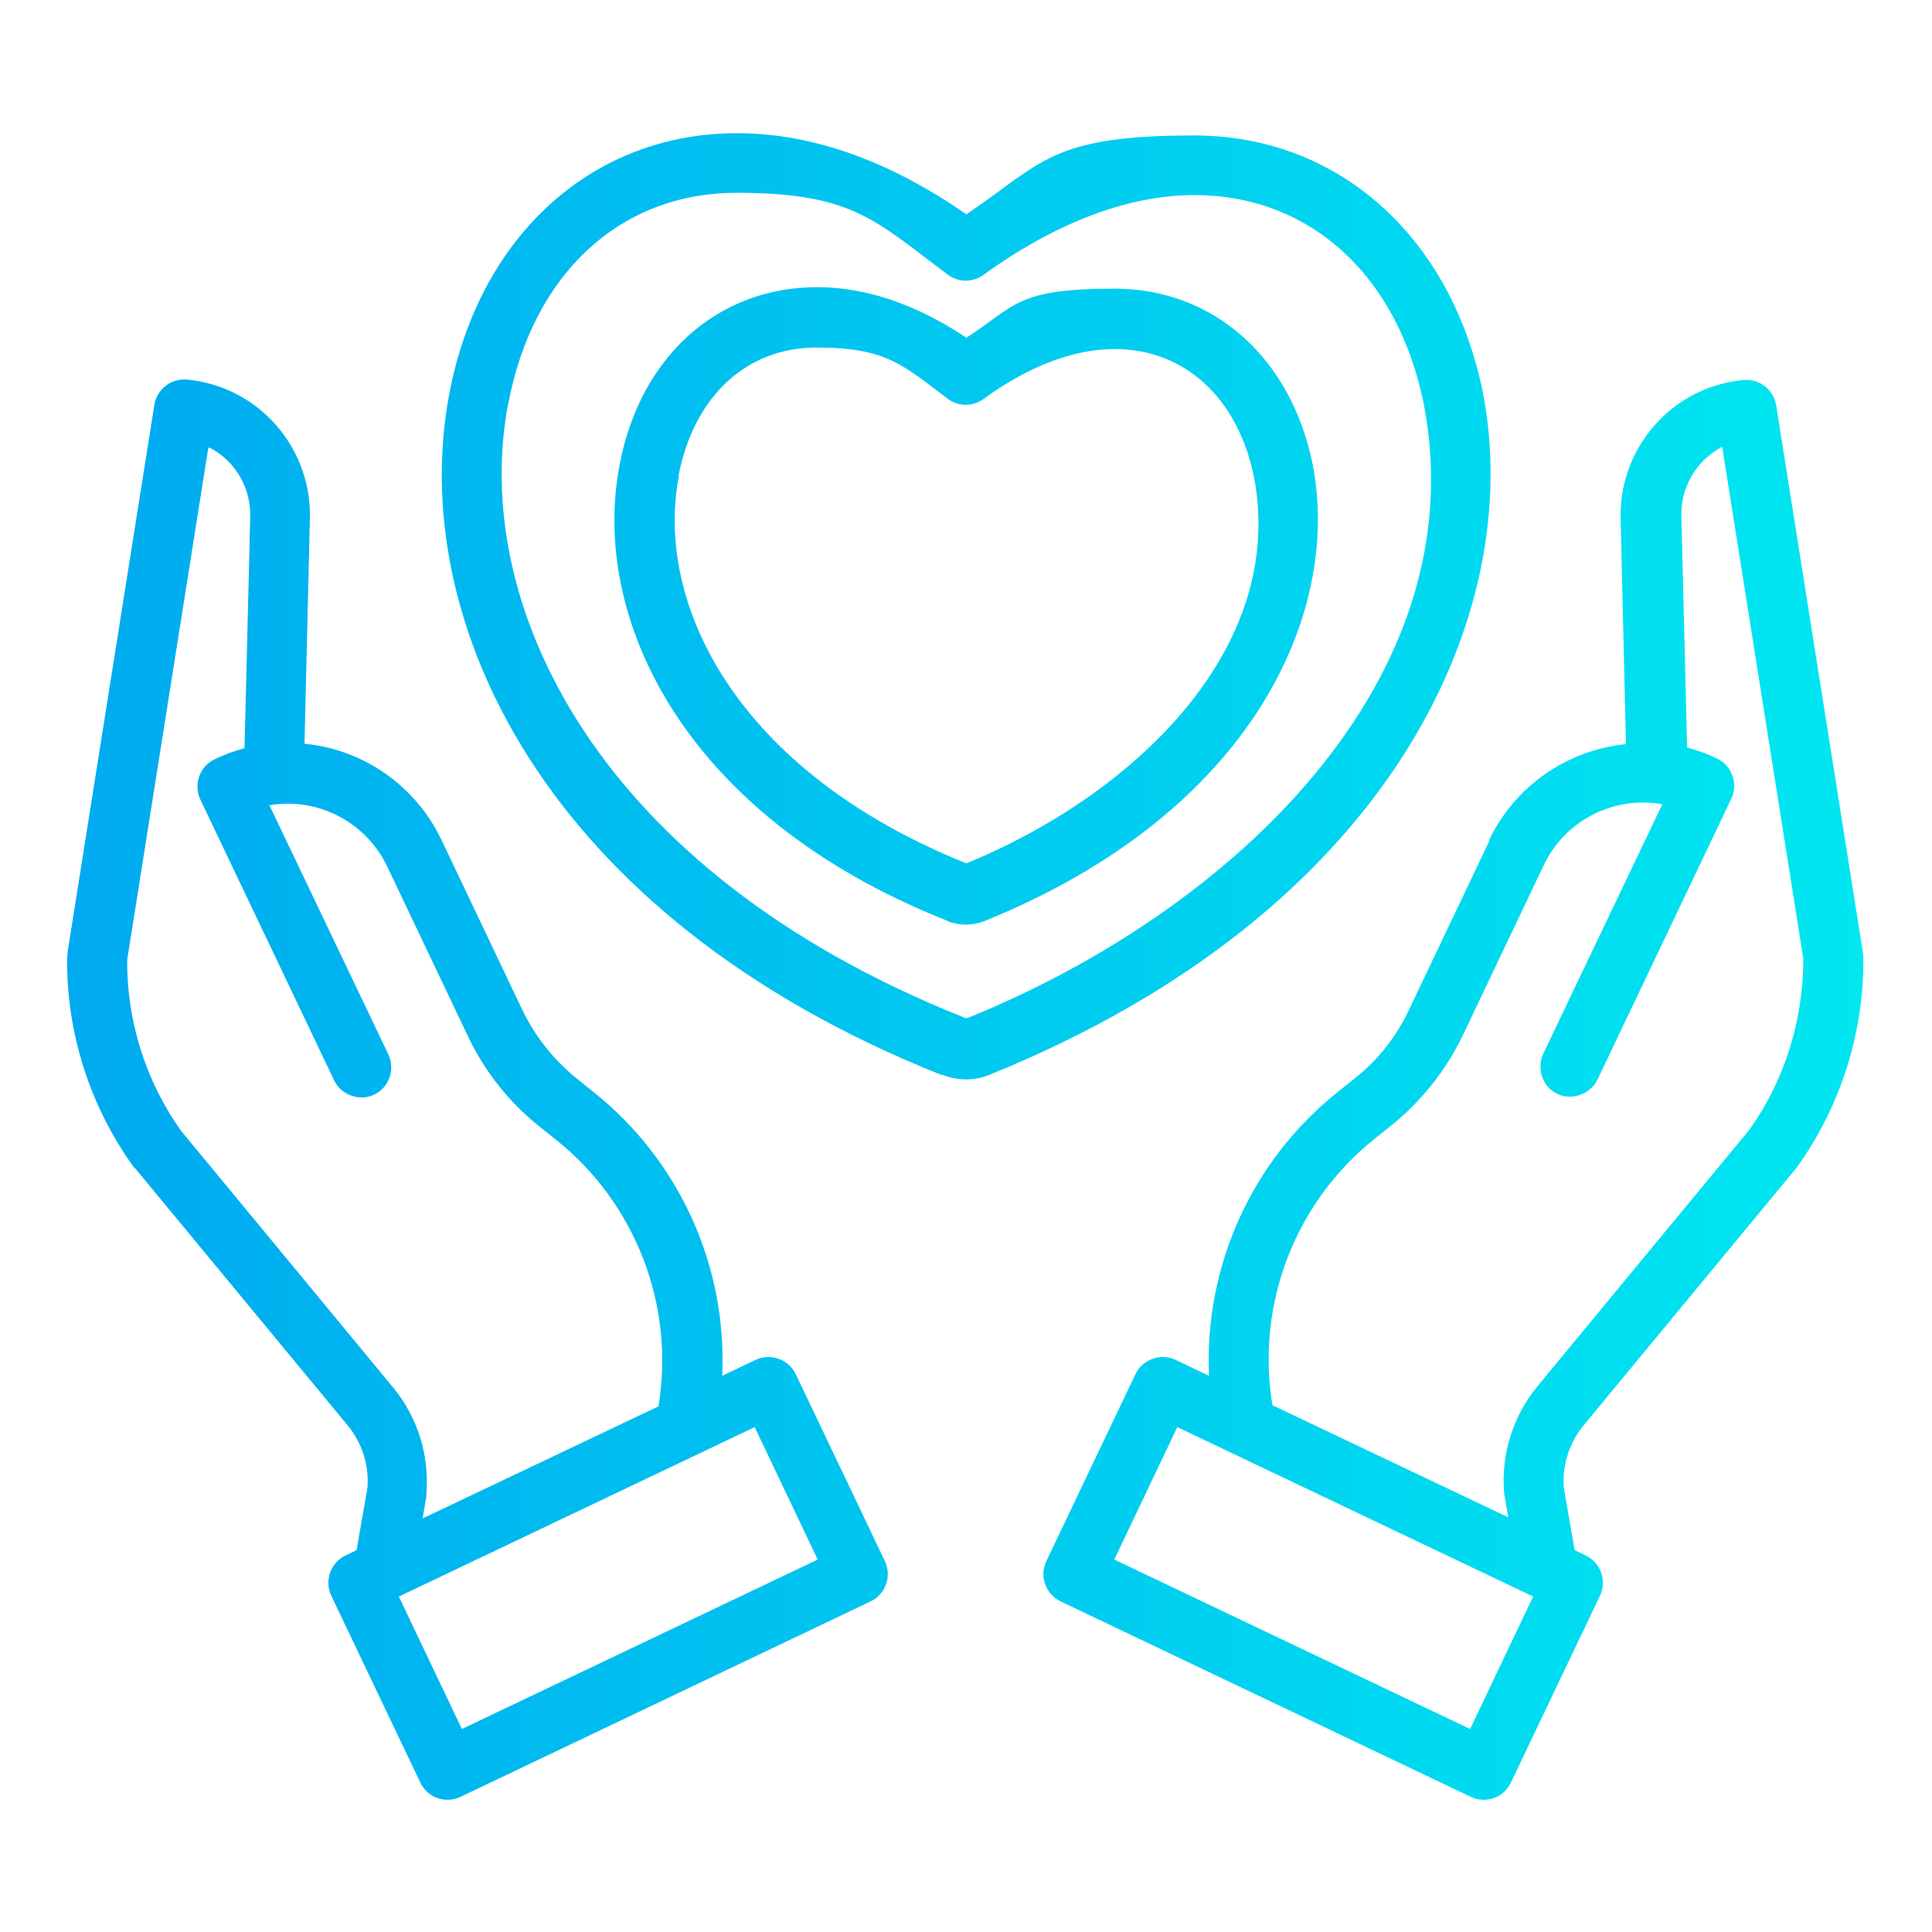 <svg xmlns="http://www.w3.org/2000/svg" xmlns:xlink="http://www.w3.org/1999/xlink" viewBox="0 0 512 512"><defs><style>      .cls-1 {        fill: url(#linear-gradient);      }    </style><linearGradient id="linear-gradient" x1="-458" y1="822" x2="494" y2="822" gradientTransform="translate(0 -566)" gradientUnits="userSpaceOnUse"><stop offset="0" stop-color="#006df0"></stop><stop offset="1" stop-color="#00e7f0"></stop></linearGradient></defs><g><g id="Layer_1"><g id="Layer_1-2" data-name="Layer_1"><g id="Layer_1-2"><g id="Layer_2-2"><path class="cls-1" d="M394.8,222.6l-21.5,45.2c-3.3,7-8.2,13.2-14.3,18l-4.5,3.6c-22.7,18.1-35.4,46.1-34.1,75.2l-8.8-4.2c-4-1.9-8.8-.2-10.7,3.8l-23.6,49.5c-1.9,4-.2,8.8,3.8,10.7l108.7,51.8c1.9.9,4.1,1,6.1.3,2-.7,3.6-2.2,4.5-4.1l23.6-49.5c1.9-4,.2-8.8-3.8-10.7l-2.9-1.4-2.9-16.7c-.4-5.9,1.5-11.8,5.3-16.4l56.3-68.1c.1-.1.2-.3.3-.4,11.6-16.2,17.7-35.7,17.5-55.6,0-.4,0-.8-.1-1.1l-23-145.1c-.7-4.2-4.5-7.1-8.7-6.7-19.1,1.8-33.4,18.4-32.5,37.6l1.4,58.9c-15.7,1.6-29.5,11.2-36.3,25.5ZM389.6,458.2l-94.3-44.9,16.7-35.1,94.3,44.9-16.7,35.1ZM440.5,213.2l-31.5,66c-1.2,2.6-1,5.6.6,8,1.6,2.4,4.4,3.7,7.2,3.4s5.4-2,6.6-4.6l35.4-74.3c1.9-4,.2-8.8-3.8-10.7-2.5-1.2-5.2-2.2-7.9-2.9l-1.5-60.6c0,0,0-.1,0-.2-.4-7.9,3.8-15.2,10.8-18.9l21.5,135.7c0,16.2-4.9,32.1-14.3,45.3l-56.1,67.9c-6.5,7.9-9.7,17.9-8.9,28.1,0,.3,0,.5.1.8l1,5.9-62.5-29.7c-4.4-26.8,6-53.8,27.2-70.7l4.5-3.6c7.9-6.4,14.3-14.5,18.7-23.6l21.5-45.2c5.6-11.8,18.4-18.4,31.2-16.2ZM35.8,309.6l56.3,68.1c3.8,4.6,5.7,10.4,5.3,16.4l-2.9,16.7-2.9,1.4c-4,1.9-5.7,6.7-3.8,10.7l23.6,49.5c.9,1.9,2.5,3.4,4.5,4.1s4.2.6,6.1-.3l108.7-51.8c4-1.9,5.7-6.7,3.8-10.7l-23.6-49.5c-1.9-4-6.7-5.7-10.7-3.8l-8.8,4.2c1.3-29.1-11.3-57-34.1-75.2l-4.5-3.6c-6-4.9-10.9-11-14.3-18l-21.5-45.2c-6.8-14.3-20.6-24-36.3-25.5l1.4-58.9c.9-19.2-13.4-35.8-32.5-37.6-4.2-.4-8,2.5-8.7,6.7l-23,145.1c0,.4,0,.8-.1,1.1-.3,19.9,5.9,39.4,17.5,55.6.1.1.2.3.3.4ZM216.7,413.3l-94.3,44.9-16.7-35.1,94.3-44.9,16.7,35.1ZM55.5,118.6c7,3.6,11.2,11,10.8,18.9,0,0,0,.1,0,.2l-1.5,60.6c-2.7.7-5.4,1.7-7.9,2.9-4,1.9-5.7,6.7-3.8,10.7l35.4,74.3c1.2,2.6,3.7,4.3,6.6,4.6s5.6-1.1,7.2-3.4c1.6-2.4,1.8-5.4.6-8l-31.5-66c12.9-2.2,25.6,4.5,31.2,16.2l21.5,45.2c4.4,9.2,10.8,17.3,18.7,23.6l4.5,3.6c21.2,16.9,31.6,44,27.2,70.7l-62.5,29.7,1-5.9c0-.3,0-.5,0-.8.8-10.2-2.4-20.3-8.9-28.1l-56.1-67.9c-9.4-13.2-14.4-29.1-14.3-45.3l21.5-135.7ZM249.8,284.8c.1,0,.3.1.4.2,3.7,1.4,7.9,1.4,11.6,0,.2,0,.3-.1.5-.2,106.2-43,142.1-121.8,130.7-180.7h0c-8.4-41.5-38.4-68.2-76.5-68.2s-40.1,7.2-60.4,20.9c-20.6-14.3-41-21.5-60.8-21.5-38.3,0-68.2,27.1-76.2,68.9-11.4,59.6,24.5,138.6,130.7,180.8ZM134.7,107c6.5-34.5,29.7-55.9,60.5-55.9s36.7,7.3,56,21.7c2.8,2.1,6.6,2.1,9.5,0,19.1-13.8,38.3-21.1,55.8-21.1,30.6,0,53.9,21.2,60.8,55.3,14.1,72.8-50.4,134.2-120.7,162.7-.2,0-.4.1-.6.1-.2,0-.4,0-.6-.2-97.5-38.8-130.9-109.7-120.7-162.8ZM250.9,244c.1,0,.3.1.4.2,3,1.1,6.3,1.1,9.3,0,.2,0,.3-.1.5-.2,70.6-28.6,94.4-81.3,86.8-120.8h0c-5.7-28.4-26.3-46.7-52.5-46.7s-26.1,4.5-39.3,13c-13.3-8.9-26.7-13.4-39.6-13.4-26.4,0-46.9,18.5-52.3,47.1-7.7,39.9,16.2,92.8,86.8,120.8ZM179.8,126.2c4-21.1,18-34.1,36.6-34.1s22.9,4.7,34.8,13.6c2.8,2.1,6.6,2.1,9.5,0,11.9-8.7,23.9-13.2,34.7-13.2,18.5,0,32.6,12.9,36.9,33.8,8.8,45.6-31.8,84.3-76.2,102.5-61.5-24.7-82.6-69.3-76.2-102.6h0Z"></path></g></g></g></g></g></svg>